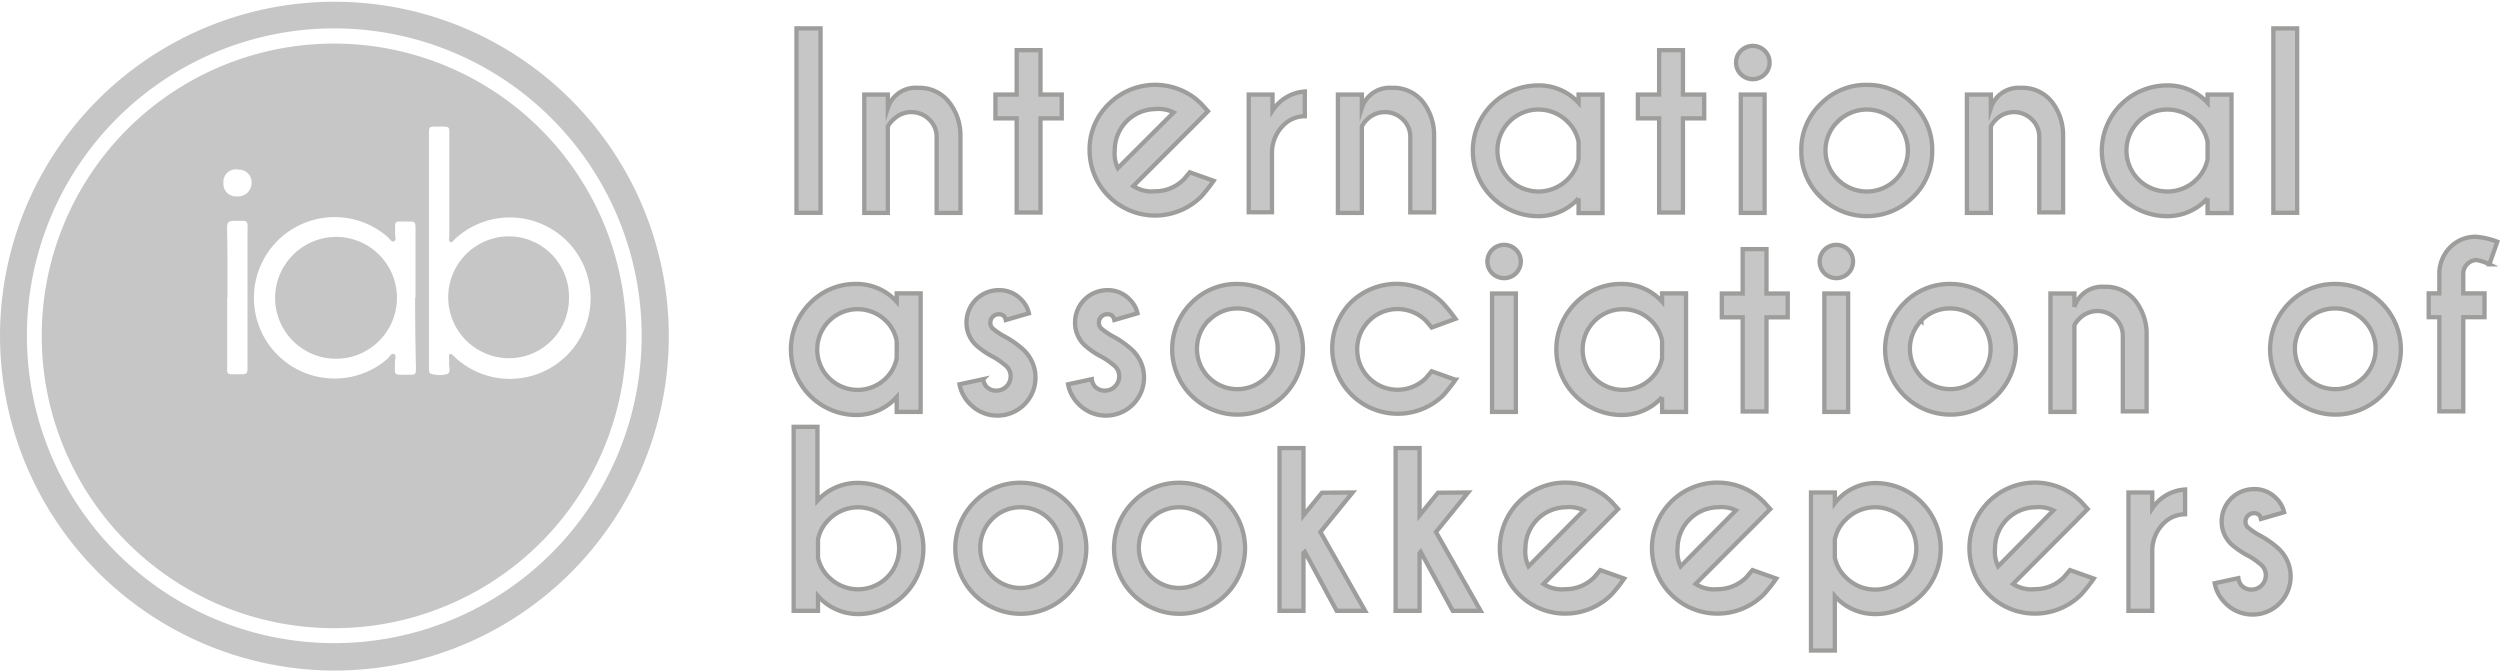<svg xmlns="http://www.w3.org/2000/svg" width="186" height="50" viewBox="0 0 185.85 49.74">
  <defs>
    <style>
      .cls-1, .cls-2 {
        fill: #c6c6c6;
      }

      .cls-2 {
        stroke: #9d9d9c;
        stroke-miterlimit: 10;
        stroke-width: 0.32px;
      }
    </style>
  </defs>
  <title>international-association-of-bookkeepers</title>
  <g id="Layer_2" data-name="Layer 2">
    <g id="Layer_1-2" data-name="Layer 1">
      <g>
        <g>
          <path class="cls-1" d="M0,24.82A24.86,24.86,0,1,1,24.78,49.74,24.92,24.92,0,0,1,0,24.82ZM24.86,2A22.85,22.85,0,1,0,47.7,25,22.86,22.86,0,0,0,24.86,2Z"/>
          <path class="cls-1" d="M46.56,24.88A21.73,21.73,0,1,1,24.88,3.13,21.74,21.74,0,0,1,46.56,24.88Zm-14.67-6.4q0,3.15,0,6.3c0,.84,0,1.67,0,2.51,0,.16,0,.38.2.4a2.16,2.16,0,0,0,1.17,0c.3-.16.08-.57.13-.87,0-.07,0-.14,0-.21s-.06-.34.06-.4.26.13.36.23a6,6,0,1,0,0-8.77c-.1.08-.18.28-.33.21s-.08-.26-.08-.39c0-2.43,0-4.85,0-7.28,0-1,.13-.9-.91-.91-.6,0-.6,0-.6.59Q31.89,14.16,31.89,18.49Zm-1,3.54q0-2.51,0-5c0-.66,0-.67-.65-.66-1,0-.85-.1-.87.87,0,.21.11.51-.07.6s-.34-.2-.49-.33a6,6,0,1,0,0,9.06c.15-.14.27-.44.48-.35s.07.39.07.59c0,1.07-.14.94,1,.95.55,0,.56,0,.56-.58Q30.86,24.58,30.86,22Zm-14,0c0,1.6,0,3.21,0,4.81,0,1-.12.88.89.88.62,0,.62,0,.62-.65q0-4.87,0-9.75c0-1.13.14-1-1-1-.38,0-.52.1-.52.5C16.92,18.57,16.91,20.3,16.91,22Zm.78-9.53a.93.93,0,0,0-1.06,1,.93.93,0,0,0,1,1,1,1,0,0,0,1.09-1A.94.94,0,0,0,17.7,12.5Z"/>
          <path class="cls-1" d="M42.3,22a4.46,4.46,0,0,1-4.45,4.52,4.53,4.53,0,0,1,0-9.06A4.49,4.49,0,0,1,42.3,22Z"/>
          <path class="cls-1" d="M25,17.5A4.53,4.53,0,1,1,20.45,22,4.56,4.56,0,0,1,25,17.5Z"/>
        </g>
        <g>
          <path class="cls-2" d="M61,2V15.71H59.21V2Z"/>
          <path class="cls-2" d="M66,9.28v6.44H64.25V6.92H66v1a2.17,2.17,0,0,1,2.23-1.5,2.8,2.8,0,0,1,2.27,1A4,4,0,0,1,71.4,10v5.72H69.63V10.06a1.76,1.76,0,0,0-.56-1.3,1.89,1.89,0,0,0-2.64,0A2,2,0,0,0,66,9.28Z"/>
          <path class="cls-2" d="M75.58,6.92V3.62h1.77v3.3h1.58V8.69H77.35v7H75.58v-7H74V6.92Z"/>
          <path class="cls-2" d="M84.25,13.72a2.49,2.49,0,0,0,1.62.39A3,3,0,0,0,88,13.23l.45-.53,1.77.63a11.49,11.49,0,0,1-.94,1.19A4.87,4.87,0,0,1,81,11.07a4.69,4.69,0,0,1,1.43-3.45,4.88,4.88,0,0,1,6.46-.38q.21.18.42.38l.49.54-.89.9Zm3-5.47A2.51,2.51,0,0,0,85.87,8a3.05,3.05,0,0,0-3,3.05,2.53,2.53,0,0,0,.23,1.34Z"/>
          <path class="cls-2" d="M94.6,8.11A3.14,3.14,0,0,1,97,6.69V8.53a2.26,2.26,0,0,0-1.54.62,2.89,2.89,0,0,0-.9,2v4.52H92.83V6.92H94.6Z"/>
          <path class="cls-2" d="M101.24,9.28v6.44H99.46V6.92h1.78v1a2.17,2.17,0,0,1,2.23-1.5,2.8,2.8,0,0,1,2.27,1,4,4,0,0,1,.87,2.54v5.72h-1.77V10.06a1.76,1.76,0,0,0-.56-1.3,1.89,1.89,0,0,0-2.64,0A2,2,0,0,0,101.24,9.28Z"/>
          <path class="cls-2" d="M117.35,7.53V6.92h1.78v8.81h-1.78v-1.1a4,4,0,0,1-3,1.33,4.86,4.86,0,0,1-4.86-4.86,4.86,4.86,0,0,1,4.86-4.86A4,4,0,0,1,117.35,7.53Zm0,4.2v-1.3a2.87,2.87,0,0,0-.82-1.5,3.05,3.05,0,0,0-5.21,2.15,3.05,3.05,0,0,0,5.21,2.15A2.87,2.87,0,0,0,117.35,11.73Z"/>
          <path class="cls-2" d="M123.34,6.92V3.62h1.77v3.3h1.58V8.69h-1.58v7h-1.77v-7h-1.58V6.92Z"/>
          <path class="cls-2" d="M131.18,3.66a1.18,1.18,0,0,1,.37.88,1.18,1.18,0,0,1-.37.88,1.25,1.25,0,0,1-1.75,0,1.18,1.18,0,0,1-.37-.88,1.18,1.18,0,0,1,.37-.88,1.25,1.25,0,0,1,1.75,0Zm0,3.26v8.8h-1.77V6.92Z"/>
          <path class="cls-2" d="M138.78,6.2a4.68,4.68,0,0,1,3.44,1.43,4.7,4.7,0,0,1,1.42,3.45,4.7,4.7,0,0,1-1.42,3.45,4.86,4.86,0,0,1-6.88,0,4.69,4.69,0,0,1-1.43-3.45,4.69,4.69,0,0,1,1.43-3.45A4.68,4.68,0,0,1,138.78,6.2Zm-2.16,2.72a3,3,0,0,0,0,4.31,3.05,3.05,0,0,0,5.21-2.15,3.05,3.05,0,0,0-5.21-2.15Z"/>
          <path class="cls-2" d="M148,9.28v6.44h-1.78V6.92H148v1a2.17,2.17,0,0,1,2.23-1.5,2.8,2.8,0,0,1,2.27,1,4,4,0,0,1,.87,2.54v5.72H151.6V10.06a1.76,1.76,0,0,0-.56-1.3,1.89,1.89,0,0,0-2.64,0A2,2,0,0,0,148,9.28Z"/>
          <path class="cls-2" d="M164.11,7.53V6.92h1.78v8.81h-1.78v-1.1a4,4,0,0,1-3,1.33,4.86,4.86,0,0,1-4.86-4.86,4.86,4.86,0,0,1,4.86-4.86A4,4,0,0,1,164.11,7.53Zm0,4.2v-1.3a2.87,2.87,0,0,0-.82-1.5,3.05,3.05,0,0,0-5.21,2.15,3.05,3.05,0,0,0,5.21,2.15A2.87,2.87,0,0,0,164.11,11.73Z"/>
          <path class="cls-2" d="M170.77,2V15.71H169V2Z"/>
          <path class="cls-2" d="M66.66,22.32v-.62h1.78v8.81H66.66v-1.1a4,4,0,0,1-3,1.33,4.87,4.87,0,0,1-3.44-8.31A4.69,4.69,0,0,1,63.69,21,4,4,0,0,1,66.66,22.32Zm0,4.2v-1.3a2.87,2.87,0,0,0-.82-1.5,3,3,0,1,0,0,4.31A2.87,2.87,0,0,0,66.66,26.52Z"/>
          <path class="cls-2" d="M73.32,28.62a1,1,0,0,0,.75.31,1.06,1.06,0,0,0,1.06-1.07,1,1,0,0,0-.31-.74,6.2,6.2,0,0,0-.91-.66,6.17,6.17,0,0,1-1.36-.92,2.3,2.3,0,0,1-.7-1.68,2.4,2.4,0,0,1,2.39-2.4,2.22,2.22,0,0,1,1.65.67,2.12,2.12,0,0,1,.6,1.05l-1.72.5a.8.8,0,0,0-.12-.28.55.55,0,0,0-.41-.15.63.63,0,0,0-.62.62.59.59,0,0,0,.18.44,6,6,0,0,0,.74.52,7,7,0,0,1,1.54,1.06,2.83,2.83,0,1,1-4,4,2.78,2.78,0,0,1-.75-1.43l1.76-.38A1.08,1.08,0,0,0,73.32,28.62Z"/>
          <path class="cls-2" d="M81.39,28.62a1,1,0,0,0,.75.31,1.06,1.06,0,0,0,1.06-1.07,1,1,0,0,0-.31-.74,6.2,6.2,0,0,0-.91-.66,6.17,6.17,0,0,1-1.36-.92,2.3,2.3,0,0,1-.7-1.68,2.4,2.4,0,0,1,2.39-2.4,2.22,2.22,0,0,1,1.65.67,2.12,2.12,0,0,1,.6,1.05l-1.72.5a.8.8,0,0,0-.12-.28.55.55,0,0,0-.41-.15.63.63,0,0,0-.62.62.59.59,0,0,0,.18.44,6,6,0,0,0,.74.52,7,7,0,0,1,1.54,1.06,2.83,2.83,0,1,1-4,4,2.78,2.78,0,0,1-.75-1.43l1.76-.38A1.08,1.08,0,0,0,81.39,28.62Z"/>
          <path class="cls-2" d="M92,21a4.87,4.87,0,0,1,4.86,4.87,4.86,4.86,0,1,1-8.3-3.45A4.68,4.68,0,0,1,92,21Zm-2.16,2.72a3,3,0,1,0,2.16-.9A2.95,2.95,0,0,0,89.87,23.71Z"/>
          <path class="cls-2" d="M106.43,27.49l1.77.63a11.49,11.49,0,0,1-.94,1.19,4.87,4.87,0,0,1-6.88-6.89,4.86,4.86,0,0,1,6.88,0,12.06,12.06,0,0,1,.94,1.17l-1.77.65q-.34-.42-.46-.54A3,3,0,1,0,106,28Z"/>
          <path class="cls-2" d="M112.69,18.45a1.24,1.24,0,0,1,0,1.76,1.25,1.25,0,0,1-1.75,0,1.24,1.24,0,0,1,0-1.76,1.25,1.25,0,0,1,1.75,0Zm0,3.26v8.8h-1.77v-8.8Z"/>
          <path class="cls-2" d="M123.56,22.32v-.62h1.78v8.81h-1.78v-1.1a4,4,0,0,1-3,1.33,4.87,4.87,0,0,1-3.44-8.31A4.69,4.69,0,0,1,120.58,21,4,4,0,0,1,123.56,22.32Zm0,4.2v-1.3a2.87,2.87,0,0,0-.82-1.5,3,3,0,1,0,0,4.31A2.87,2.87,0,0,0,123.56,26.52Z"/>
          <path class="cls-2" d="M129.55,21.71v-3.3h1.77v3.3h1.58v1.77h-1.58v7h-1.77v-7H128V21.71Z"/>
          <path class="cls-2" d="M137.39,18.45a1.24,1.24,0,0,1,0,1.76,1.25,1.25,0,0,1-1.75,0,1.24,1.24,0,0,1,0-1.76,1.25,1.25,0,0,1,1.75,0Zm0,3.26v8.8h-1.77v-8.8Z"/>
          <path class="cls-2" d="M145,21a4.87,4.87,0,0,1,4.86,4.87,4.86,4.86,0,1,1-8.3-3.45A4.68,4.68,0,0,1,145,21Zm-2.16,2.72a3,3,0,1,0,2.16-.9A2.95,2.95,0,0,0,142.83,23.71Z"/>
          <path class="cls-2" d="M154.21,24.07v6.44h-1.78v-8.8h1.78v1a2.17,2.17,0,0,1,2.23-1.5,2.8,2.8,0,0,1,2.27,1,4,4,0,0,1,.87,2.54v5.72h-1.77V24.85a1.76,1.76,0,0,0-.56-1.3,1.89,1.89,0,0,0-2.64,0A2,2,0,0,0,154.21,24.07Z"/>
          <path class="cls-2" d="M173.62,21a4.87,4.87,0,0,1,4.86,4.87,4.86,4.86,0,1,1-8.3-3.45A4.68,4.68,0,0,1,173.62,21Zm-2.16,2.72a3,3,0,1,0,2.16-.9A2.95,2.95,0,0,0,171.46,23.71Z"/>
          <path class="cls-2" d="M183.12,23.47v7h-1.78v-7h-.79V21.7h.79V20.12a2.81,2.81,0,0,1,.84-1.88,2.64,2.64,0,0,1,1.86-.75,5.58,5.58,0,0,1,1.61.37l-.59,1.68a3.64,3.64,0,0,0-.95-.32,1,1,0,0,0-.69.3,1,1,0,0,0-.3.68V21.7h1.58v1.77Z"/>
          <path class="cls-2" d="M60.81,44.2V45.3H59V31.62h1.77v5.49a4,4,0,0,1,3-1.32,4.87,4.87,0,0,1,0,9.75A4,4,0,0,1,60.81,44.2Zm0-4.23v1.38a2.85,2.85,0,0,0,.82,1.46,3.07,3.07,0,0,0,4.32,0,3.05,3.05,0,1,0-4.32-4.31A2.85,2.85,0,0,0,60.81,40Z"/>
          <path class="cls-2" d="M75.88,35.78a4.87,4.87,0,1,1-3.44,1.43A4.68,4.68,0,0,1,75.88,35.78ZM73.73,38.5a3,3,0,1,0,2.16-.9A2.95,2.95,0,0,0,73.73,38.5Z"/>
          <path class="cls-2" d="M87.68,35.78a4.87,4.87,0,1,1-3.44,1.43A4.68,4.68,0,0,1,87.68,35.78ZM85.52,38.5a3,3,0,1,0,2.16-.9A2.95,2.95,0,0,0,85.52,38.5Z"/>
          <path class="cls-2" d="M100.55,36.5l-2.39,2.94,3.32,5.86H99.37L97,40.91,96.9,41V45.3H95.12V33.2H96.9v5l1.37-1.68Z"/>
          <path class="cls-2" d="M109.14,36.5l-2.39,2.94,3.32,5.86H108l-2.39-4.39-.08.09V45.3h-1.78V33.2h1.78v5l1.37-1.68Z"/>
          <path class="cls-2" d="M114.74,43.3a2.49,2.49,0,0,0,1.62.39,3,3,0,0,0,2.16-.89l.45-.53,1.77.63a11.49,11.49,0,0,1-.94,1.19,4.87,4.87,0,1,1-.42-7.28q.21.18.42.38l.49.54-.89.9Zm3-5.47a2.51,2.51,0,0,0-1.34-.23,3.05,3.05,0,0,0-3,3.05,2.53,2.53,0,0,0,.23,1.34Z"/>
          <path class="cls-2" d="M126.05,43.3a2.49,2.49,0,0,0,1.62.39,3,3,0,0,0,2.16-.89l.45-.53,1.77.63a11.49,11.49,0,0,1-.94,1.19,4.87,4.87,0,1,1-.42-7.28q.21.18.42.38l.49.54-.89.9Zm3-5.47a2.51,2.51,0,0,0-1.34-.23,3.05,3.05,0,0,0-3,3.05,2.53,2.53,0,0,0,.23,1.34Z"/>
          <path class="cls-2" d="M136.4,44.2v4.05h-1.77V36.5h1.77v.8a3.83,3.83,0,0,1,3-1.5,4.87,4.87,0,0,1,0,9.74A4,4,0,0,1,136.4,44.2Zm0-4.23v1.38a2.83,2.83,0,0,0,.83,1.47,3.06,3.06,0,1,0,0-4.32A2.83,2.83,0,0,0,136.4,40Z"/>
          <path class="cls-2" d="M149.65,43.3a2.49,2.49,0,0,0,1.62.39,3,3,0,0,0,2.16-.89l.45-.53,1.77.63a11.49,11.49,0,0,1-.94,1.19,4.87,4.87,0,1,1-.42-7.28q.21.18.42.38l.49.54-.89.9Zm3-5.47a2.51,2.51,0,0,0-1.34-.23,3.05,3.05,0,0,0-3,3.05,2.53,2.53,0,0,0,.23,1.34Z"/>
          <path class="cls-2" d="M160,37.69a3.14,3.14,0,0,1,2.44-1.41v1.84a2.26,2.26,0,0,0-1.54.62,2.89,2.89,0,0,0-.9,2V45.3h-1.77V36.5H160Z"/>
          <path class="cls-2" d="M166.63,43.41a1,1,0,0,0,.75.31,1.06,1.06,0,0,0,1.06-1.07,1,1,0,0,0-.31-.74,6.2,6.2,0,0,0-.91-.66,6.17,6.17,0,0,1-1.36-.92,2.3,2.3,0,0,1-.7-1.68,2.4,2.4,0,0,1,2.39-2.4,2.22,2.22,0,0,1,1.65.67,2.12,2.12,0,0,1,.6,1.05l-1.72.5a.8.8,0,0,0-.12-.28.55.55,0,0,0-.41-.15.63.63,0,0,0-.62.62.59.59,0,0,0,.18.44,6,6,0,0,0,.74.52,7,7,0,0,1,1.54,1.06,2.83,2.83,0,1,1-4,4,2.78,2.78,0,0,1-.75-1.43l1.76-.38A1.08,1.08,0,0,0,166.63,43.41Z"/>
        </g>
      </g>
    </g>
  </g>
</svg>
